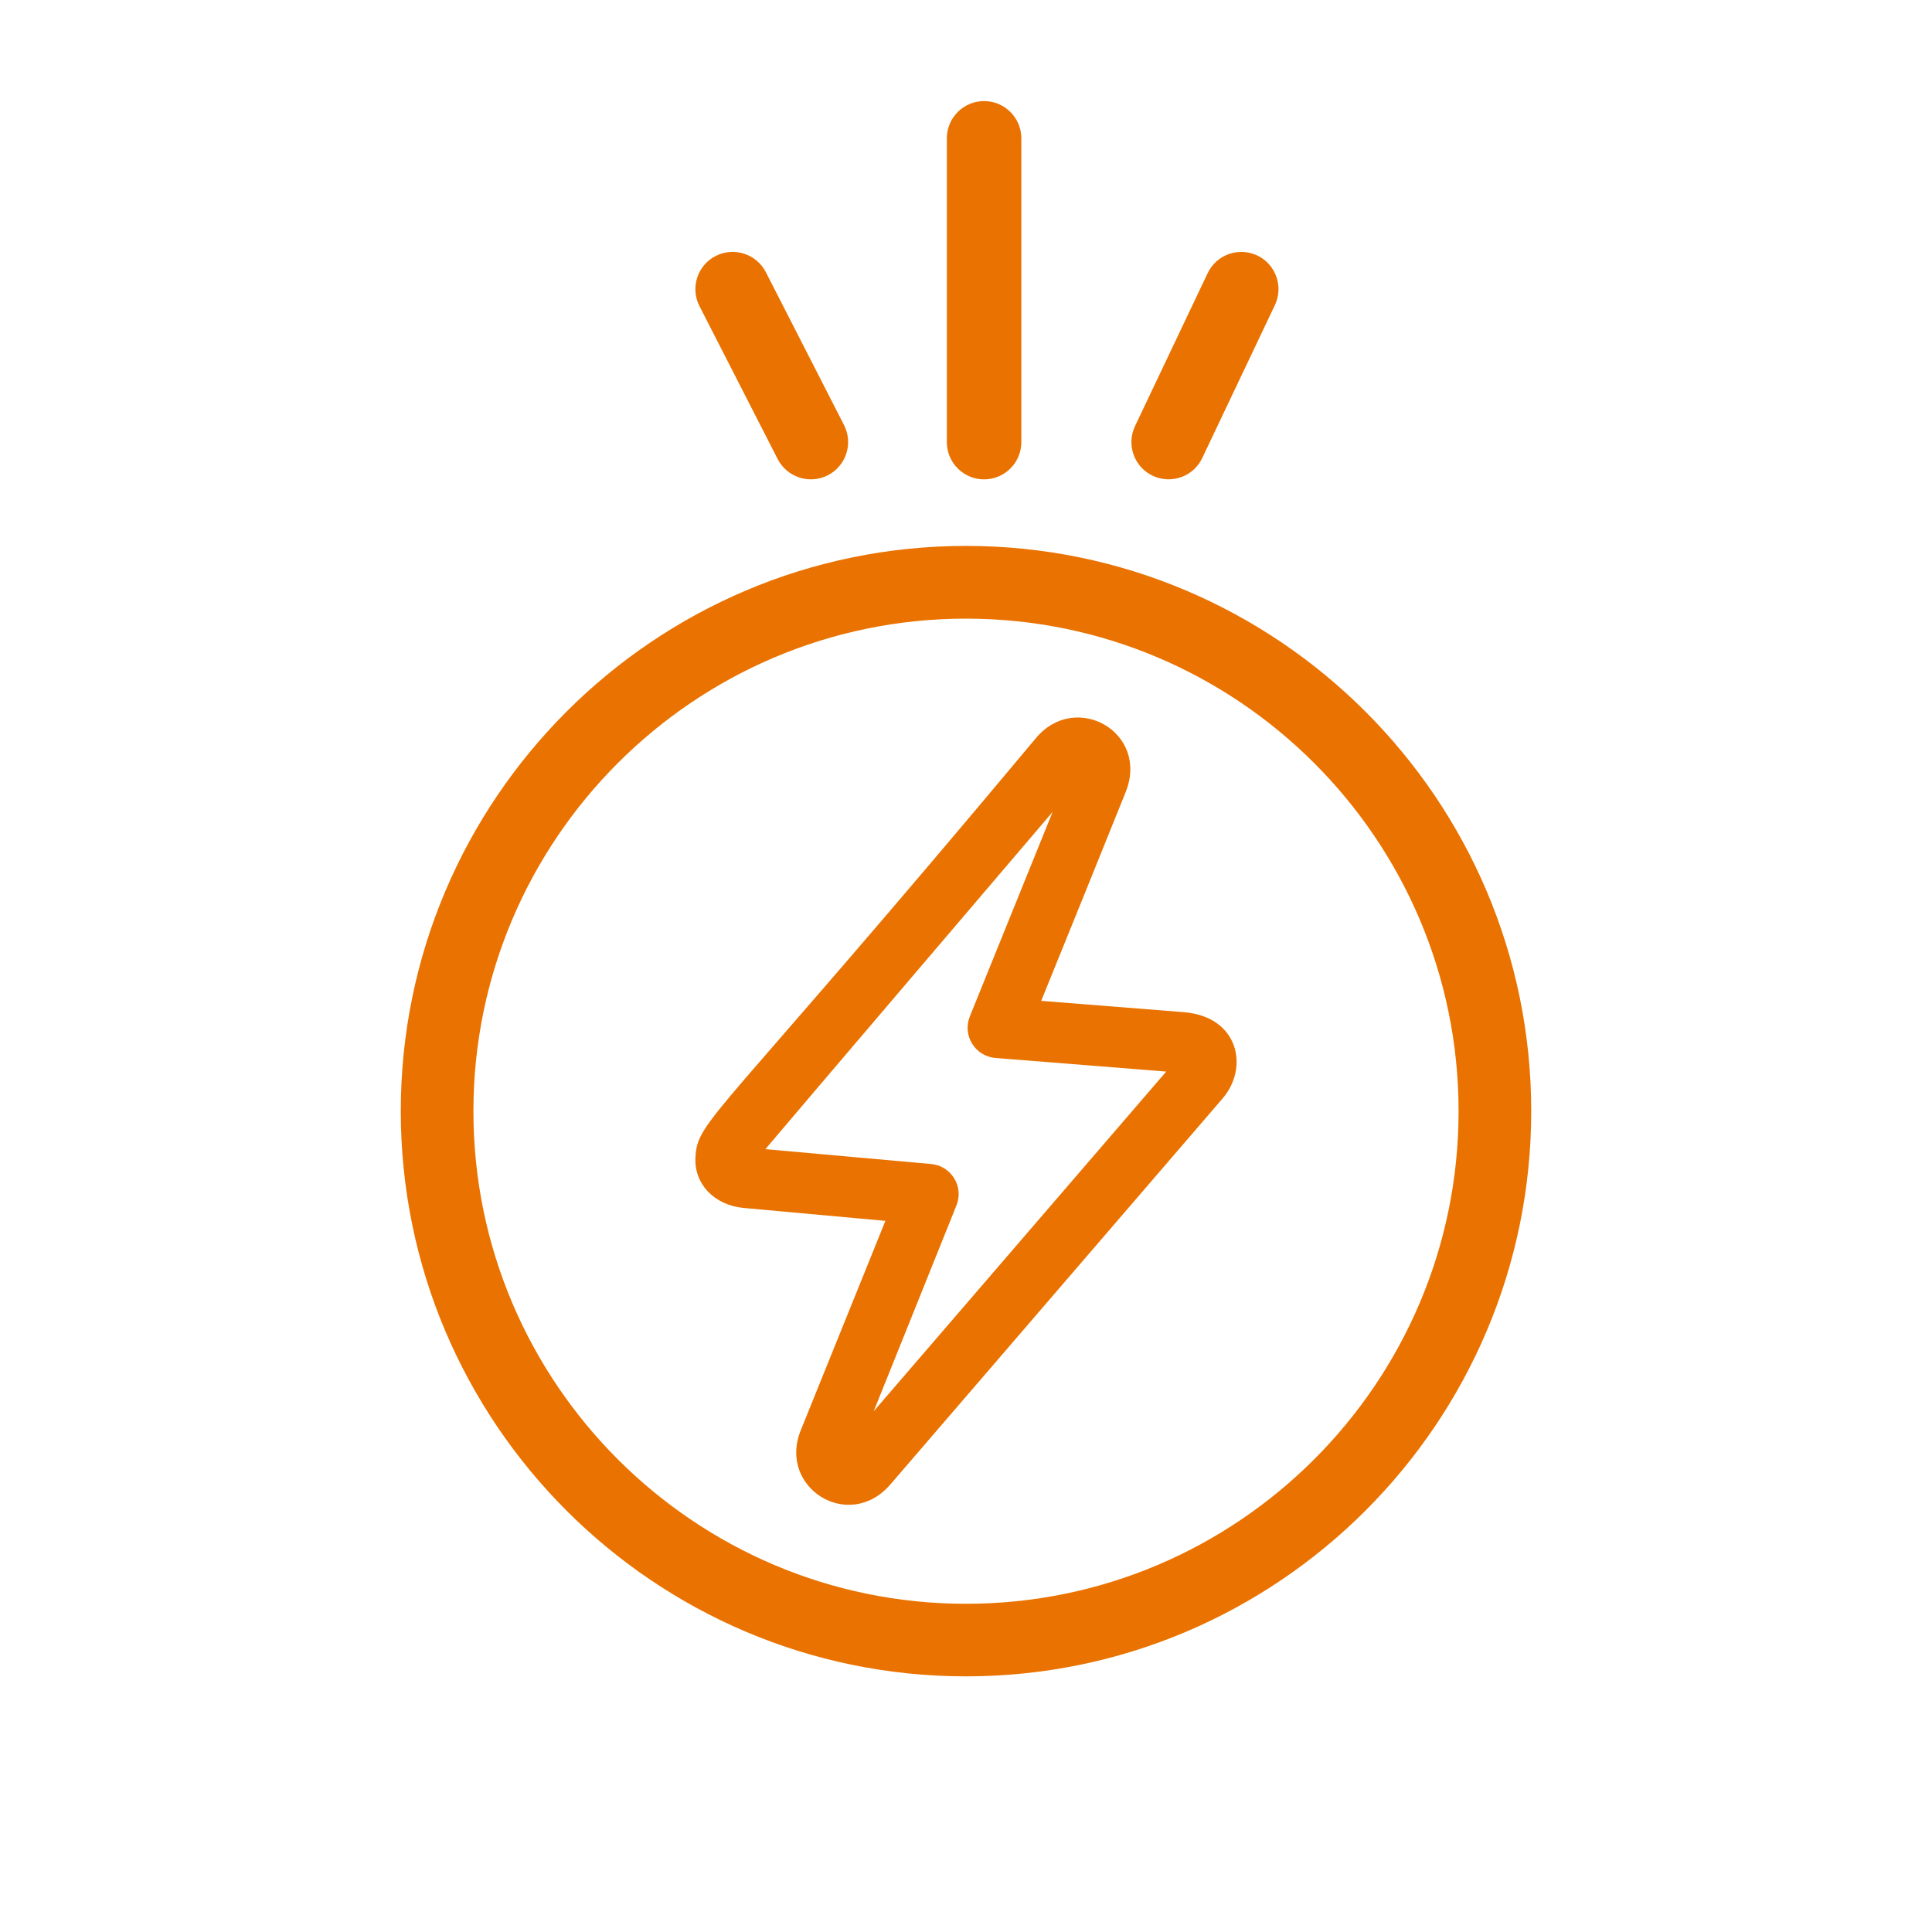 <?xml version="1.0" encoding="UTF-8"?>
<svg id="Ebene_1" xmlns="http://www.w3.org/2000/svg" version="1.1" viewBox="0 0 250 250">
  <!-- Generator: Adobe Illustrator 29.1.0, SVG Export Plug-In . SVG Version: 2.1.0 Build 142)  -->
  <defs>
    <style>
      .st0 {
        fill: #ea7200;
      }
    </style>
  </defs>
  <path class="st0" d="M125,70.64c-40.33,0-73.14,32.81-73.14,73.14s32.81,73.14,73.14,73.14,73.14-32.81,73.14-73.14-32.81-73.14-73.14-73.14ZM125,207.53c-35.15,0-63.74-28.59-63.74-63.74s28.59-63.74,63.74-63.74,63.74,28.59,63.74,63.74-28.59,63.74-63.74,63.74Z"/>
  <path class="st0" d="M153.26,130.98l-18.53-1.47c3.9-9.62,7.74-19.06,10.93-27.01,3.09-7.73-6.42-13.1-11.56-7.05-41.63,49.82-43.86,49.37-44.11,54.33-.18,3.44,2.45,6.18,6.26,6.53l18.32,1.67-10.96,27.12c-2.98,7.4,6.23,13.22,11.61,6.98l43.01-49.97c3.38-3.96,2.09-10.51-4.98-11.13ZM113.07,182.58c12.37-30.71,10.8-26.9,10.75-26.75.87-2.43-.82-5.01-3.37-5.21l-21.41-1.92c4.36-5.17,32.78-38.49,37.17-43.64-.25.62-.82,2.03-10.72,26.48-.98,2.45.69,5.14,3.32,5.36l22.1,1.76-37.84,43.94Z"/>
  <path class="st0" d="M99.1,35.22c-1.21-2.37-4.12-3.3-6.49-2.1-2.37,1.21-3.31,4.12-2.1,6.49l10.12,19.79c1.21,2.36,4.11,3.31,6.49,2.1,2.37-1.21,3.31-4.12,2.1-6.49l-10.12-19.79Z"/>
  <path class="st0" d="M127.34,62.03c2.66,0,4.82-2.16,4.82-4.82V17.9c0-2.66-2.16-4.82-4.82-4.82s-4.82,2.16-4.82,4.82v39.31c0,2.66,2.16,4.82,4.82,4.82Z"/>
  <path class="st0" d="M156.27,35.35l-9.4,19.79c-1.14,2.4-.12,5.28,2.28,6.42,2.45,1.15,5.3.08,6.42-2.29l9.4-19.79c1.14-2.4.12-5.28-2.28-6.42-2.4-1.13-5.28-.12-6.42,2.29Z"/>
</svg>